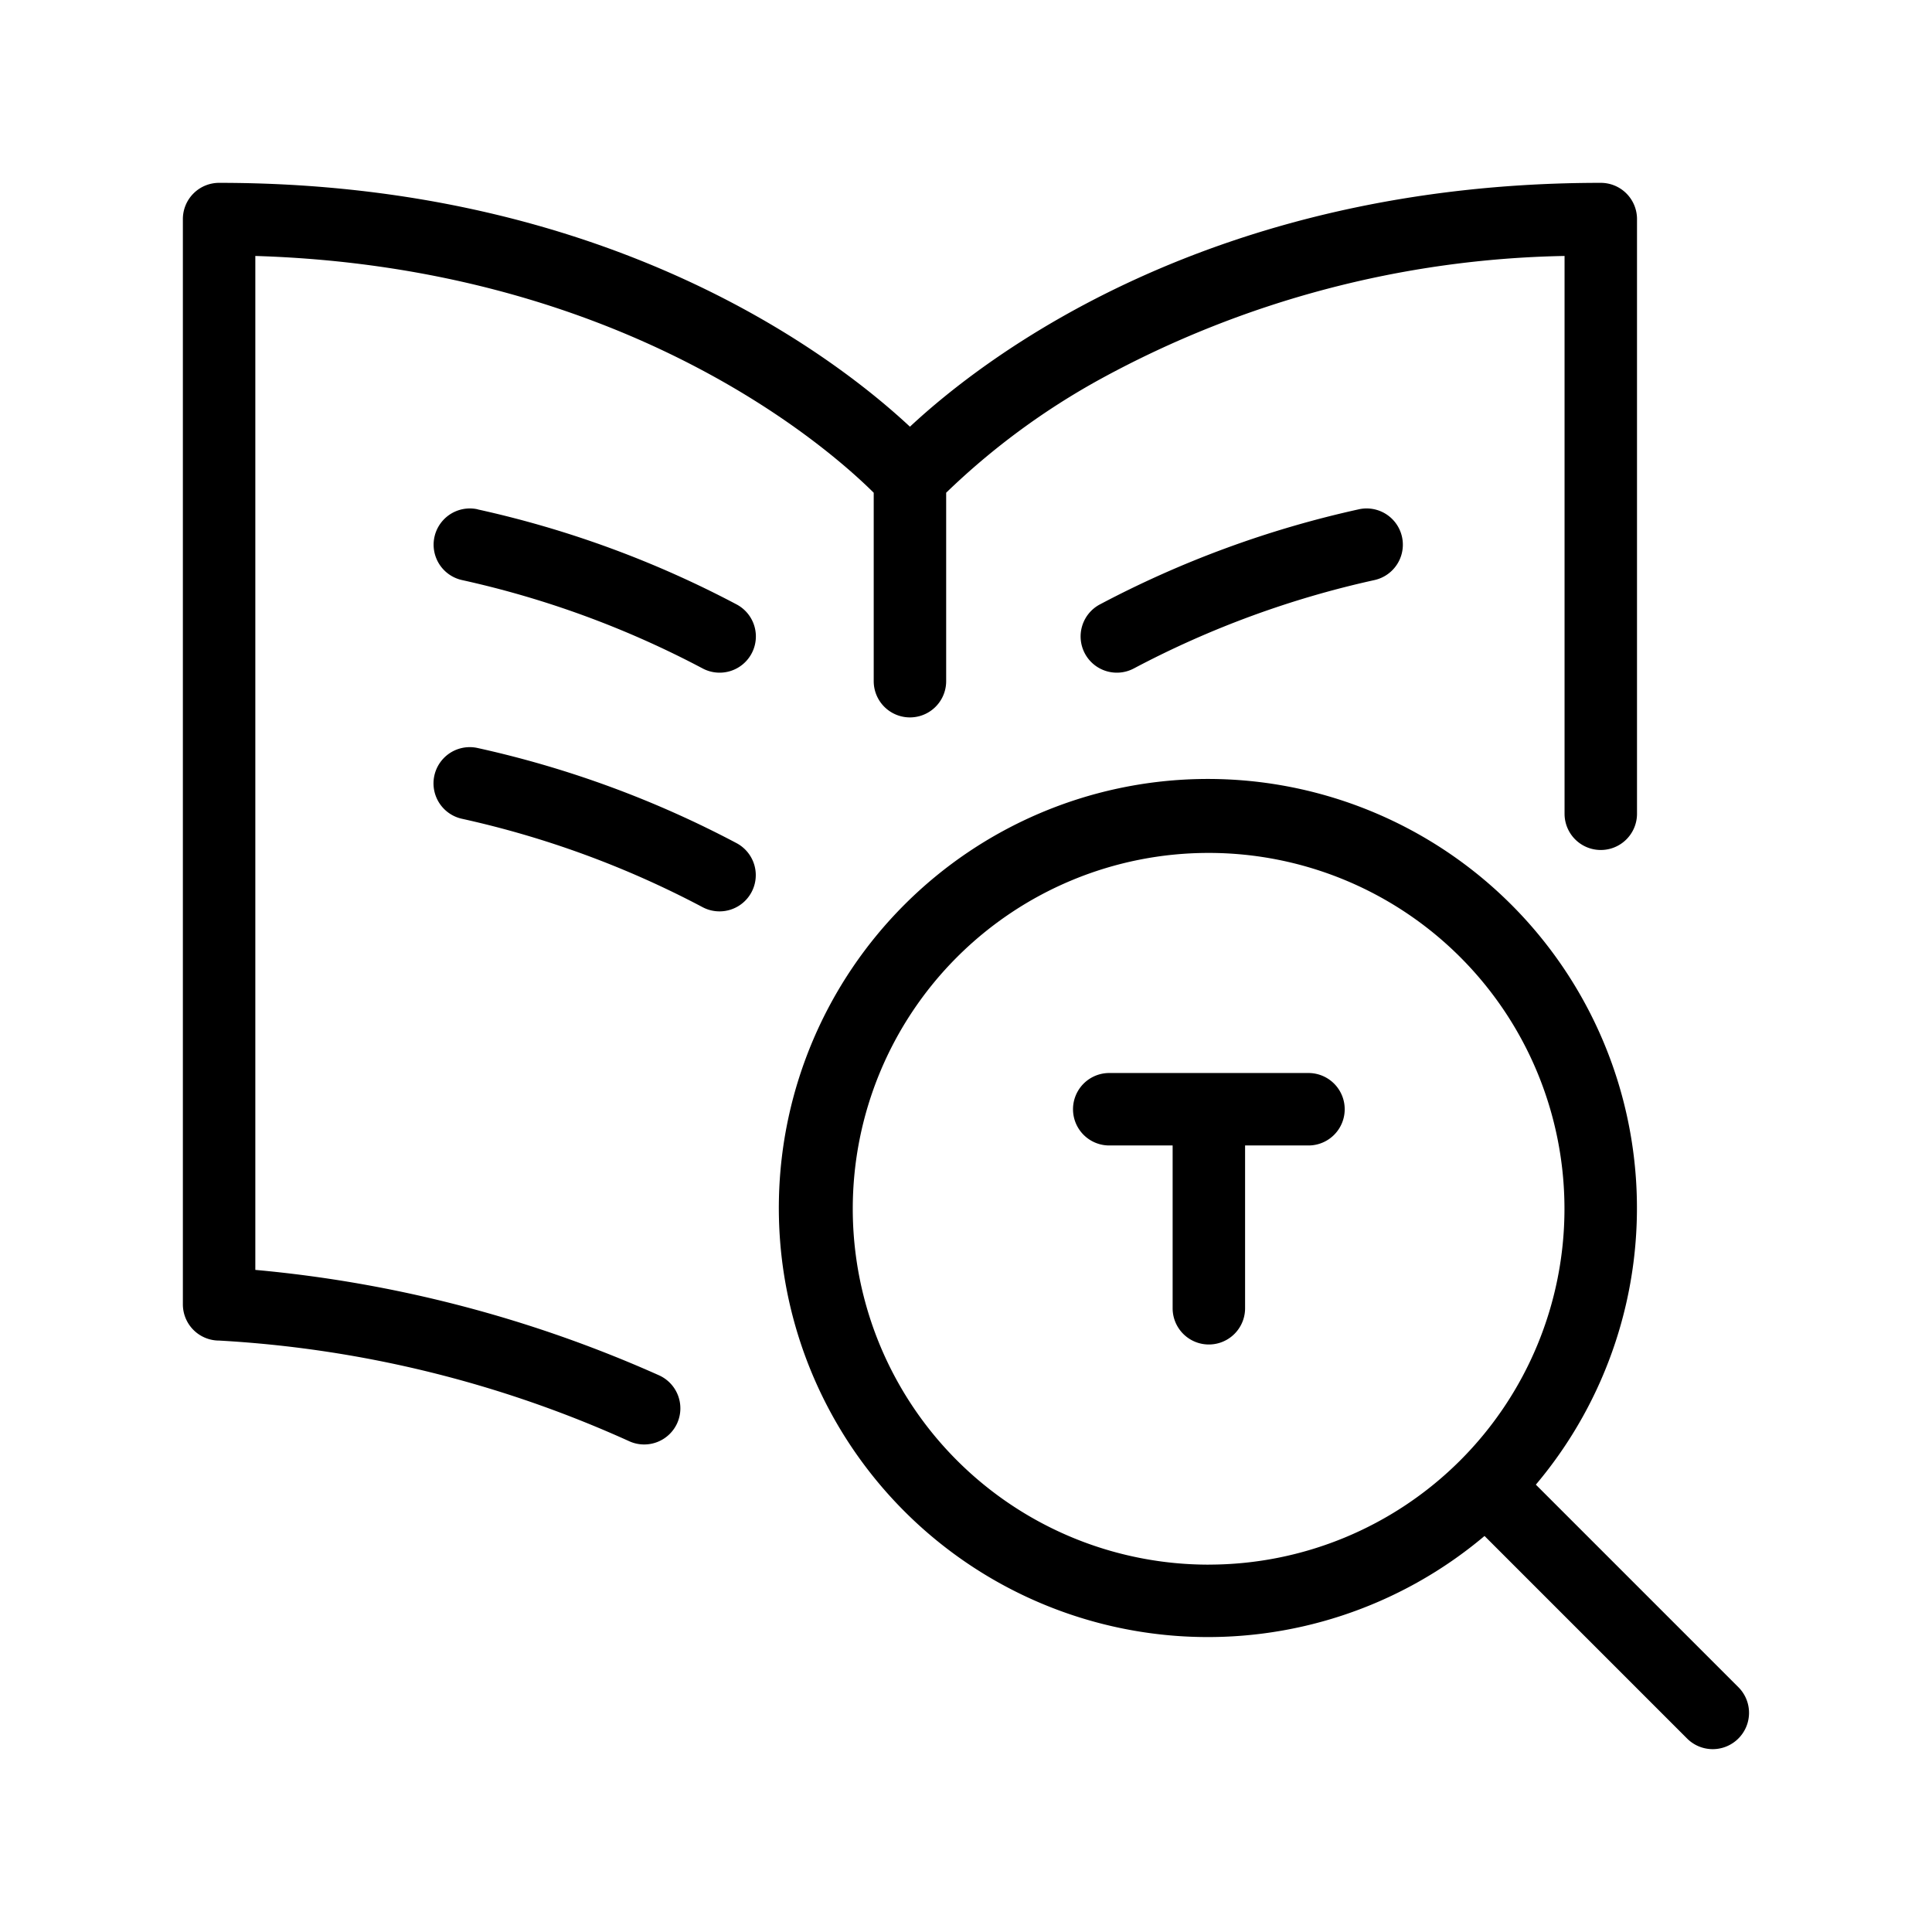 <svg xmlns="http://www.w3.org/2000/svg" width="64" height="64" viewBox="0 0 64 64"><defs><style>.a{fill:none;}</style></defs><g transform="translate(-1811.299 -2962.069)"><path d="M1833.738,3009.2a1.2,1.2,0,0,1-1.581.618,38.041,38.041,0,0,0-13.6-3.341,1.2,1.2,0,0,1-1.2-1.2v-35.951a1.2,1.2,0,0,1,1.2-1.2c12.94,0,20.419,5.777,22.885,8.078,2.464-2.3,9.942-8.078,22.885-8.078a1.2,1.2,0,0,1,1.2,1.2v19.7a1.2,1.2,0,0,1-2.4,0v-18.478a33.309,33.309,0,0,0-15.343,4.06,23.866,23.866,0,0,0-5.142,3.783v6.243a1.2,1.2,0,0,1-2.4,0v-6.242c-1.445-1.437-8.221-7.47-20.485-7.844v33.588a42.1,42.1,0,0,1,13.362,3.487,1.2,1.2,0,0,1,.617,1.581Zm-6.613-30.259a1.2,1.2,0,1,0-.523,2.343,31.545,31.545,0,0,1,7.971,2.927,1.2,1.2,0,1,0,1.13-2.118A33.936,33.936,0,0,0,1827.125,2978.944Zm29.184,0a33.947,33.947,0,0,0-8.578,3.152,1.2,1.2,0,0,0,1.13,2.118,31.527,31.527,0,0,1,7.971-2.927,1.2,1.2,0,0,0-.524-2.343ZM1835.7,2990a33.938,33.938,0,0,0-8.578-3.152,1.2,1.2,0,1,0-.524,2.343,31.555,31.555,0,0,1,7.971,2.927A1.2,1.2,0,0,0,1835.7,2990Zm33.185,29.659a1.2,1.2,0,0,1-1.7,0l-6.709-6.709a14.213,14.213,0,1,1,1.7-1.7l6.709,6.709a1.2,1.2,0,0,1,0,1.7Zm-17.548-5.76a11.788,11.788,0,1,0-11.789-11.788A11.788,11.788,0,0,0,1851.339,3013.9Zm3.3-16.285h-6.593a1.2,1.2,0,0,0,0,2.4h2.1v5.393a1.2,1.2,0,0,0,2.4,0v-5.393h2.1a1.2,1.2,0,1,0,0-2.4Z" transform="translate(0)"/><rect class="a" width="64" height="64" transform="translate(1811.299 2962.069)"/></g></svg>